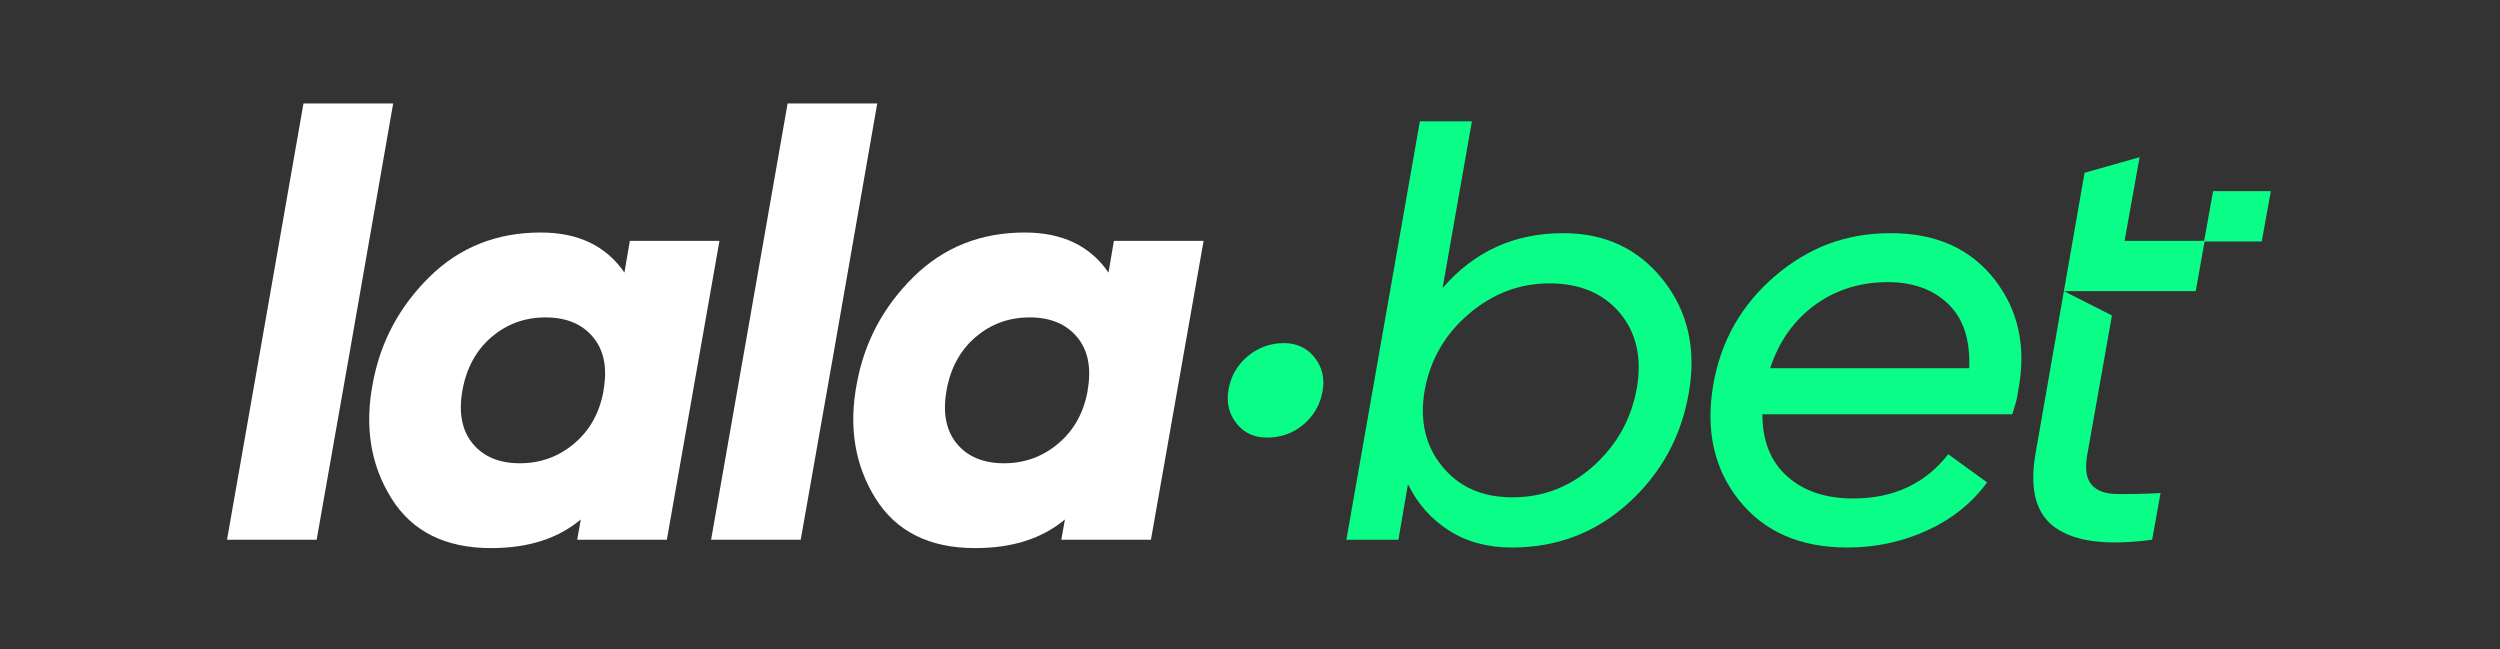 <svg width="870" height="226" viewBox="0 0 870 226" fill="none" xmlns="http://www.w3.org/2000/svg">
<rect x="0" y="0" width="870" height="226" fill="#333333" stroke="none"/>
<path d="M105.609 36L90.646 121.493L79 187.826H110.191L121.634 122.938L136.823 36H105.609Z" fill="white"/>
<path d="M219.181 83.826L217.307 94.863C210.92 85.564 201.215 80.914 188.192 80.914C172.8 80.914 159.868 86.083 149.395 96.419C138.923 106.757 132.378 119.056 129.738 133.343C126.826 148.442 128.97 161.804 136.192 173.382C143.392 184.96 154.97 190.737 170.927 190.737C183.814 190.737 194.218 187.42 202.117 180.761L200.876 187.826H232.067L250.37 83.826H219.181ZM210.016 135.826V136.051C208.641 143.68 205.232 149.774 199.839 154.334C194.421 158.915 188.102 161.216 180.902 161.216C173.703 161.216 168.218 158.915 164.472 154.334C160.725 149.774 159.552 143.589 160.928 135.826C162.328 128.062 165.69 121.9 171.017 117.319C176.366 112.738 182.64 110.457 189.84 110.457C197.039 110.457 202.568 112.738 206.383 117.319C210.197 121.9 211.417 128.062 210.016 135.826Z" fill="white"/>
<path d="M274.09 36L259.105 121.493L247.459 187.826H278.65L290.094 122.938L305.281 36H274.09Z" fill="white"/>
<path d="M387.635 83.826L385.762 94.863C379.398 85.564 369.67 80.914 356.648 80.914C341.254 80.914 328.323 86.083 317.85 96.419C307.379 106.757 300.833 119.056 298.192 133.343C295.281 148.442 297.447 161.804 304.647 173.382C311.847 184.96 323.424 190.737 339.382 190.737C352.291 190.737 362.674 187.42 370.595 180.761L369.331 187.826H400.523L418.85 83.826H387.635ZM378.494 135.826V136.051C377.095 143.68 373.709 149.774 368.294 154.334C362.876 158.915 356.578 161.216 349.38 161.216C342.18 161.216 336.674 158.915 332.926 154.334C329.203 149.774 328.007 143.589 329.406 135.826C330.783 128.062 334.144 121.9 339.496 117.319C344.821 112.738 351.095 110.457 358.317 110.457C365.539 110.457 371.024 112.738 374.839 117.319C378.653 121.9 379.871 128.062 378.494 135.826Z" fill="white"/>
<path d="M457.488 124.406C454.827 121.064 451.26 119.396 446.747 119.396C442.232 119.396 437.832 120.93 434.199 123.977C430.564 127.045 428.353 130.883 427.538 135.487C426.727 139.978 427.629 143.905 430.225 147.246C432.82 150.608 436.363 152.278 440.855 152.278C445.821 152.278 450.086 150.744 453.675 147.675C457.24 144.627 459.43 140.791 460.243 136.187C461.055 131.672 460.129 127.745 457.488 124.406Z" fill="#0AFE87"/>
<path d="M578.774 97.458C570.175 86.58 558.599 81.14 544.04 81.14C526.979 81.14 512.984 87.504 502.015 100.256L512.218 42.23H494.116L468.545 187.826H486.647L489.965 168.484C493.281 175.278 498.045 180.648 504.205 184.598C510.389 188.571 517.701 190.534 526.166 190.534C541.83 190.534 555.348 185.366 566.723 175.029C578.074 164.715 585.093 151.918 587.713 136.661C590.354 121.403 587.373 108.336 578.774 97.458ZM569.634 134.99C567.693 145.824 562.659 154.851 554.559 162.142C546.433 169.432 537.045 173.066 526.369 173.066C515.694 173.066 507.816 169.499 501.926 162.345C496.035 155.214 493.982 146.365 495.787 135.826C497.728 125.151 502.874 116.28 511.178 109.217C519.507 102.13 528.851 98.609 539.255 98.609C549.66 98.609 557.945 102.039 563.699 108.901C569.454 115.761 571.417 124.451 569.634 134.99Z" fill="#0AFE87"/>
<path d="M694.106 97.255C685.711 86.512 673.681 81.14 658.019 81.14C642.355 81.14 629.311 86.127 617.665 96.103C606.018 106.079 598.885 118.628 596.244 133.75C593.47 149.706 596.471 163.158 605.205 174.104C613.941 185.05 626.489 190.534 642.85 190.534C652.691 190.534 661.945 188.571 670.612 184.598C679.279 180.649 686.23 175.075 691.511 167.875L677.991 158.08C669.958 168.348 658.921 173.472 644.928 173.472C635.358 173.472 627.685 170.922 621.952 165.775C616.175 160.652 613.309 153.452 613.309 144.155H700.245C701.351 140.972 702.051 138.263 702.321 136.051C705.233 120.93 702.502 107.997 694.106 97.255ZM685.282 128.13H616.016C619.064 118.853 624.231 111.542 631.499 106.192C638.79 100.866 647.276 98.18 656.98 98.18C665.714 98.18 672.733 100.709 677.991 105.785C683.251 110.842 685.688 118.289 685.282 128.13Z" fill="#0AFE87"/>
<path d="M764.115 101.317L767.231 83.826H739.356L744.57 54.712L725.431 60.129L718.233 101.317H764.115ZM715.455 183.764C722.384 188.571 733.533 189.902 748.948 187.826L751.86 171.598C745.743 171.892 740.643 171.983 736.557 171.914C732.472 171.846 729.517 170.718 727.712 168.484C725.927 166.272 725.498 162.661 726.47 157.673L734.956 109.781L718.233 101.317L708.392 157.673C706.156 170.29 708.503 179.001 715.455 183.764Z" fill="#0AFE87"/>
<path d="M790.252 66.516H770.164L767.004 84.03H787.092L790.252 66.516Z" fill="#0AFE87"/>
</svg>
